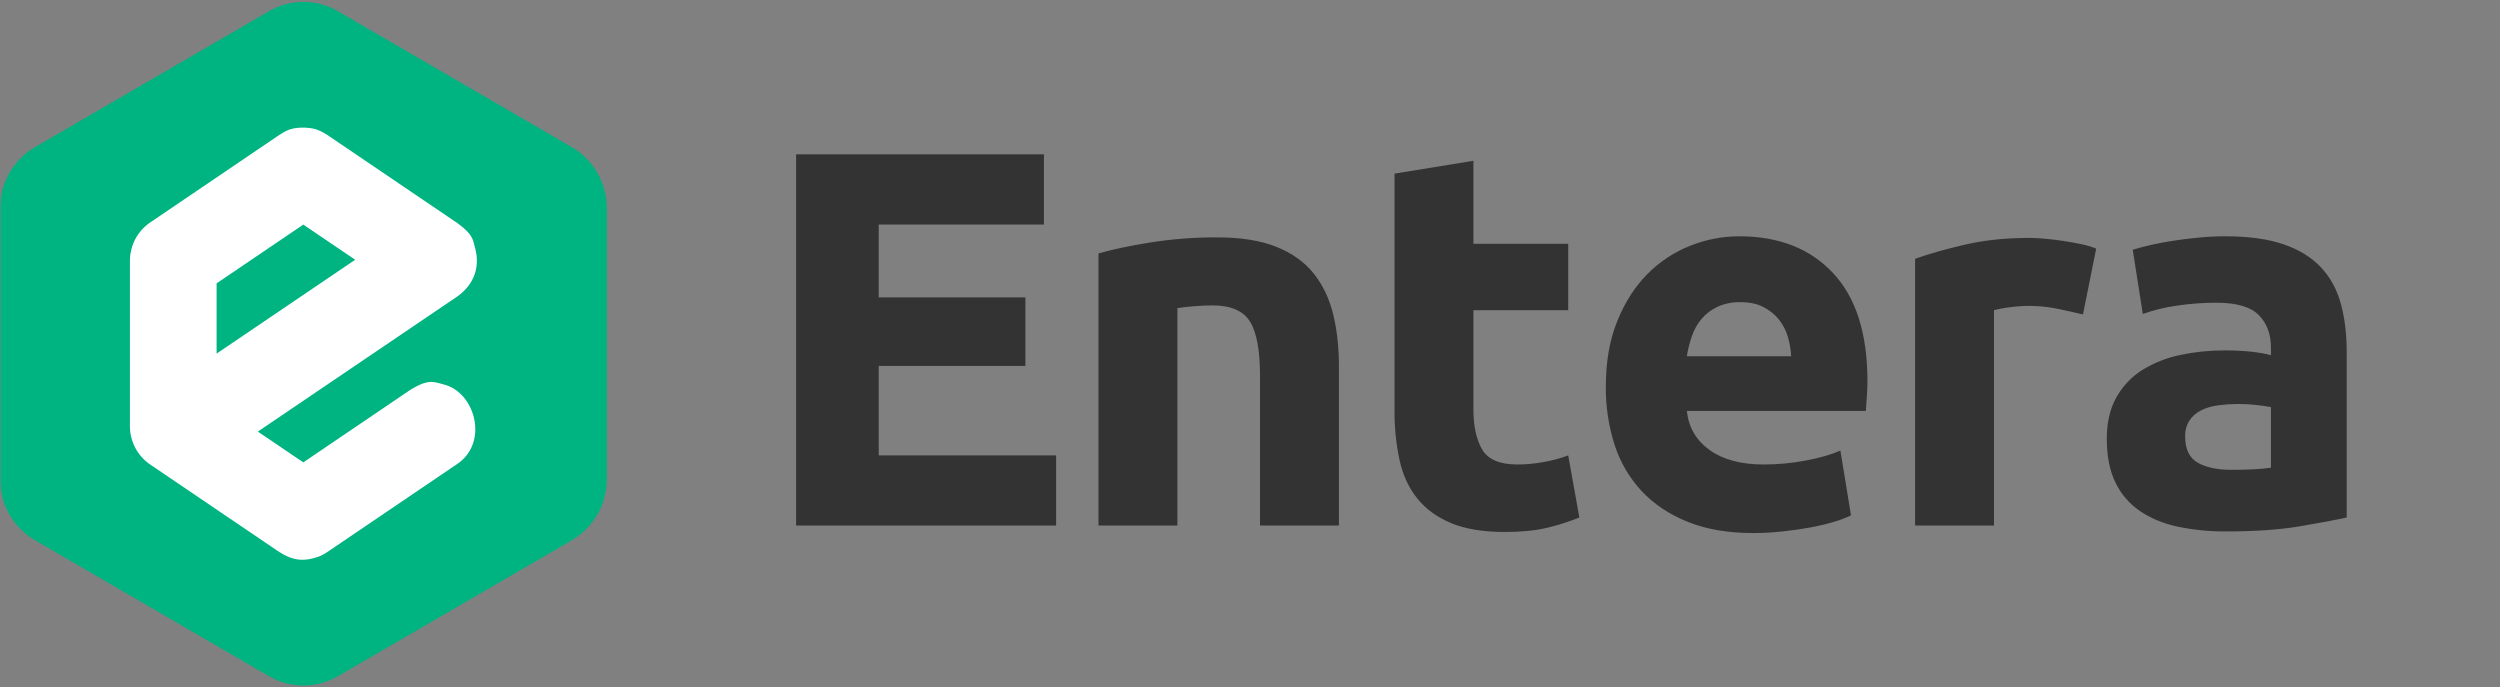 <?xml version="1.0" encoding="UTF-8"?> <svg xmlns="http://www.w3.org/2000/svg" width="571" height="157" viewBox="0 0 571 157" fill="none"><rect x="0" y="0" width="571" height="157" fill="#808080" stroke="none"/><g clip-path="url(#clip0_63_30)"><mask id="mask0_63_30" style="mask-type:luminance" maskUnits="userSpaceOnUse" x="0" y="0" width="571" height="157"><path d="M571 0H0V157H571V0Z" fill="white"></path></mask><g mask="url(#mask0_63_30)"><path fill-rule="evenodd" clip-rule="evenodd" d="M61.435 2.551C63.826 1.161 66.535 0.43 69.293 0.43C72.051 0.43 74.761 1.161 77.151 2.551L130.609 33.609C133.038 35.023 135.054 37.06 136.456 39.514C137.858 41.968 138.594 44.753 138.592 47.588V109.412C138.592 115.187 135.543 120.525 130.609 123.39L77.157 154.448C74.766 155.838 72.056 156.57 69.299 156.57C66.541 156.57 63.832 155.838 61.441 154.448L7.983 123.39C5.554 121.976 3.538 119.939 2.136 117.485C0.735 115.031 -0.002 112.246 5.16045e-06 109.412V47.588C5.16045e-06 41.812 3.049 36.474 7.983 33.609L61.441 2.551H61.435Z" fill="#00B482"></path><path d="M69.8 29.157C71.541 29.297 72.6 29.449 74.762 30.828L104.465 50.957C108.141 53.598 108.024 54.882 108.507 56.621C109.632 60.714 108.507 64.807 104.46 67.706L58.891 98.573L69.274 105.605L93.483 89.198C97.891 86.389 99.143 87.258 101.311 87.796C108.429 89.557 111.528 100.586 104.909 105.627C104.765 105.739 104.609 105.84 104.465 105.947L74.762 126.076C73.388 126.957 73.099 127.013 72.395 127.254C69.524 128.224 67.018 128.145 63.78 126.076L34.083 105.947C31.383 104.007 29.759 100.9 29.675 97.576V59.335C29.764 55.971 31.411 52.881 34.083 50.957L63.78 30.828C65.515 29.723 66.652 29.067 69.8 29.151V29.157ZM49.472 64.717V80.765L81.121 59.329L69.274 51.3L49.472 64.717Z" fill="white"></path><path d="M181.831 120.032V35.252H238.432V51.277H200.702V67.919H234.202V83.575H200.702V104.007H241.221V120.032H181.831ZM250.894 57.888C253.96 56.991 257.913 56.15 262.747 55.376C267.79 54.586 272.888 54.198 277.992 54.215C283.391 54.215 287.887 54.928 291.474 56.357C295.061 57.782 297.905 59.8 300 62.413C302.101 65.02 303.593 68.121 304.479 71.71C305.366 75.298 305.81 79.296 305.81 83.698V120.032H287.787V85.901C287.787 80.031 287.023 75.864 285.487 73.425C283.957 70.975 281.091 69.753 276.9 69.753C275.608 69.753 274.239 69.809 272.786 69.938C271.334 70.061 270.048 70.201 268.917 70.364V120.032H250.9V57.888H250.894ZM318.511 39.659L336.528 36.721V55.684H358.181V70.852H336.528V93.488C336.528 97.317 337.193 100.379 338.523 102.661C339.854 104.943 342.538 106.087 346.566 106.087C348.508 106.087 350.502 105.902 352.553 105.537C354.612 105.167 356.492 104.657 358.181 104.007L360.722 118.198C358.362 119.155 355.935 119.933 353.463 120.525C350.803 121.176 347.53 121.501 343.667 121.501C338.745 121.501 334.676 120.828 331.449 119.482C328.223 118.137 325.645 116.264 323.711 113.853C321.77 111.447 320.423 108.532 319.658 105.106C318.86 101.368 318.475 97.552 318.511 93.729V39.659ZM366.77 88.346C366.77 82.638 367.632 77.642 369.375 73.364C371.102 69.08 373.383 65.514 376.204 62.654C378.97 59.837 382.286 57.63 385.938 56.172C389.535 54.718 393.375 53.97 397.248 53.969C406.285 53.969 413.418 56.767 418.656 62.351C423.897 67.936 426.52 76.156 426.52 87C426.52 88.066 426.479 89.227 426.397 90.488C426.318 91.755 426.236 92.877 426.158 93.852H385.275C385.678 97.609 387.412 100.581 390.472 102.784C393.539 104.988 397.652 106.087 402.815 106.087C406.118 106.087 409.366 105.779 412.549 105.167C415.736 104.556 418.334 103.805 420.348 102.908L422.769 117.711C421.525 118.308 420.229 118.799 418.902 119.18C417.288 119.667 415.493 120.094 413.517 120.464C411.541 120.828 409.428 121.136 407.164 121.378C404.914 121.623 402.654 121.747 400.391 121.748C394.67 121.748 389.692 120.89 385.456 119.18C381.219 117.464 377.718 115.12 374.935 112.143C372.128 109.123 370.018 105.508 368.763 101.562C367.403 97.293 366.729 92.831 366.77 88.346ZM409.099 81.376C409.024 79.84 408.761 78.318 408.32 76.846C407.896 75.417 407.195 74.087 406.261 72.932C405.297 71.759 404.1 70.801 402.753 70.117C401.338 69.388 399.587 69.018 397.484 69.018C395.7 68.973 393.925 69.329 392.291 70.061C390.838 70.751 389.631 71.671 388.66 72.809C387.695 73.953 386.947 75.276 386.42 76.79C385.9 78.298 385.517 79.823 385.275 81.376H409.099ZM475.746 71.828C474.139 71.424 472.238 70.997 470.063 70.549C466.422 69.789 462.681 69.666 458.999 70.184C457.795 70.317 456.598 70.541 455.429 70.858V120.032H437.407V59.111C440.631 57.966 444.44 56.885 448.837 55.87C453.227 54.849 458.13 54.339 463.529 54.339C464.497 54.339 465.669 54.395 467.037 54.524C469.8 54.769 472.549 55.177 475.263 55.746C476.635 56.026 477.804 56.38 478.772 56.783L475.746 71.833V71.828ZM509.739 107.309C511.513 107.309 513.206 107.27 514.813 107.186C516.427 107.107 517.716 106.984 518.687 106.821V92.994C517.606 92.777 516.516 92.614 515.418 92.506C512.505 92.17 509.561 92.19 506.651 92.568C505.154 92.77 503.848 93.162 502.716 93.729C501.591 94.301 500.706 95.075 500.056 96.056C499.379 97.153 499.044 98.43 499.092 99.723C499.092 102.582 500.039 104.556 501.933 105.661C503.831 106.76 506.429 107.309 509.739 107.309ZM508.282 53.969C513.603 53.969 518.041 54.586 521.586 55.808C525.135 57.03 527.98 58.779 530.114 61.067C532.254 63.349 533.765 66.125 534.654 69.388C535.54 72.646 535.984 76.279 535.984 80.272V118.198C533.4 118.77 529.813 119.443 525.217 120.217C520.615 120.991 515.056 121.378 508.525 121.378C504.767 121.414 501.02 121.046 497.338 120.279C493.99 119.544 491.108 118.339 488.691 116.668C486.294 115.024 484.372 112.766 483.124 110.124C481.832 107.433 481.189 104.124 481.189 100.216C481.189 96.459 481.938 93.28 483.428 90.673C484.923 88.06 486.916 85.986 489.415 84.432C492.069 82.823 494.972 81.685 498.004 81.068C501.304 80.368 504.668 80.02 508.04 80.031C510.378 80.031 512.457 80.131 514.269 80.334C516.088 80.541 517.555 80.805 518.687 81.13V79.419C518.687 76.319 517.757 73.829 515.904 71.957C514.047 70.078 510.823 69.141 506.224 69.141C503.164 69.141 500.138 69.366 497.156 69.814C494.52 70.177 491.925 70.812 489.415 71.71L487.118 57.03C490.092 56.153 493.122 55.479 496.185 55.011C498.042 54.726 500.001 54.479 502.056 54.277C504.108 54.075 506.186 53.969 508.282 53.969Z" fill="#333333"></path></g></g><defs><clipPath id="clip0_63_30"><rect width="571" height="157" fill="white"></rect></clipPath></defs></svg> 